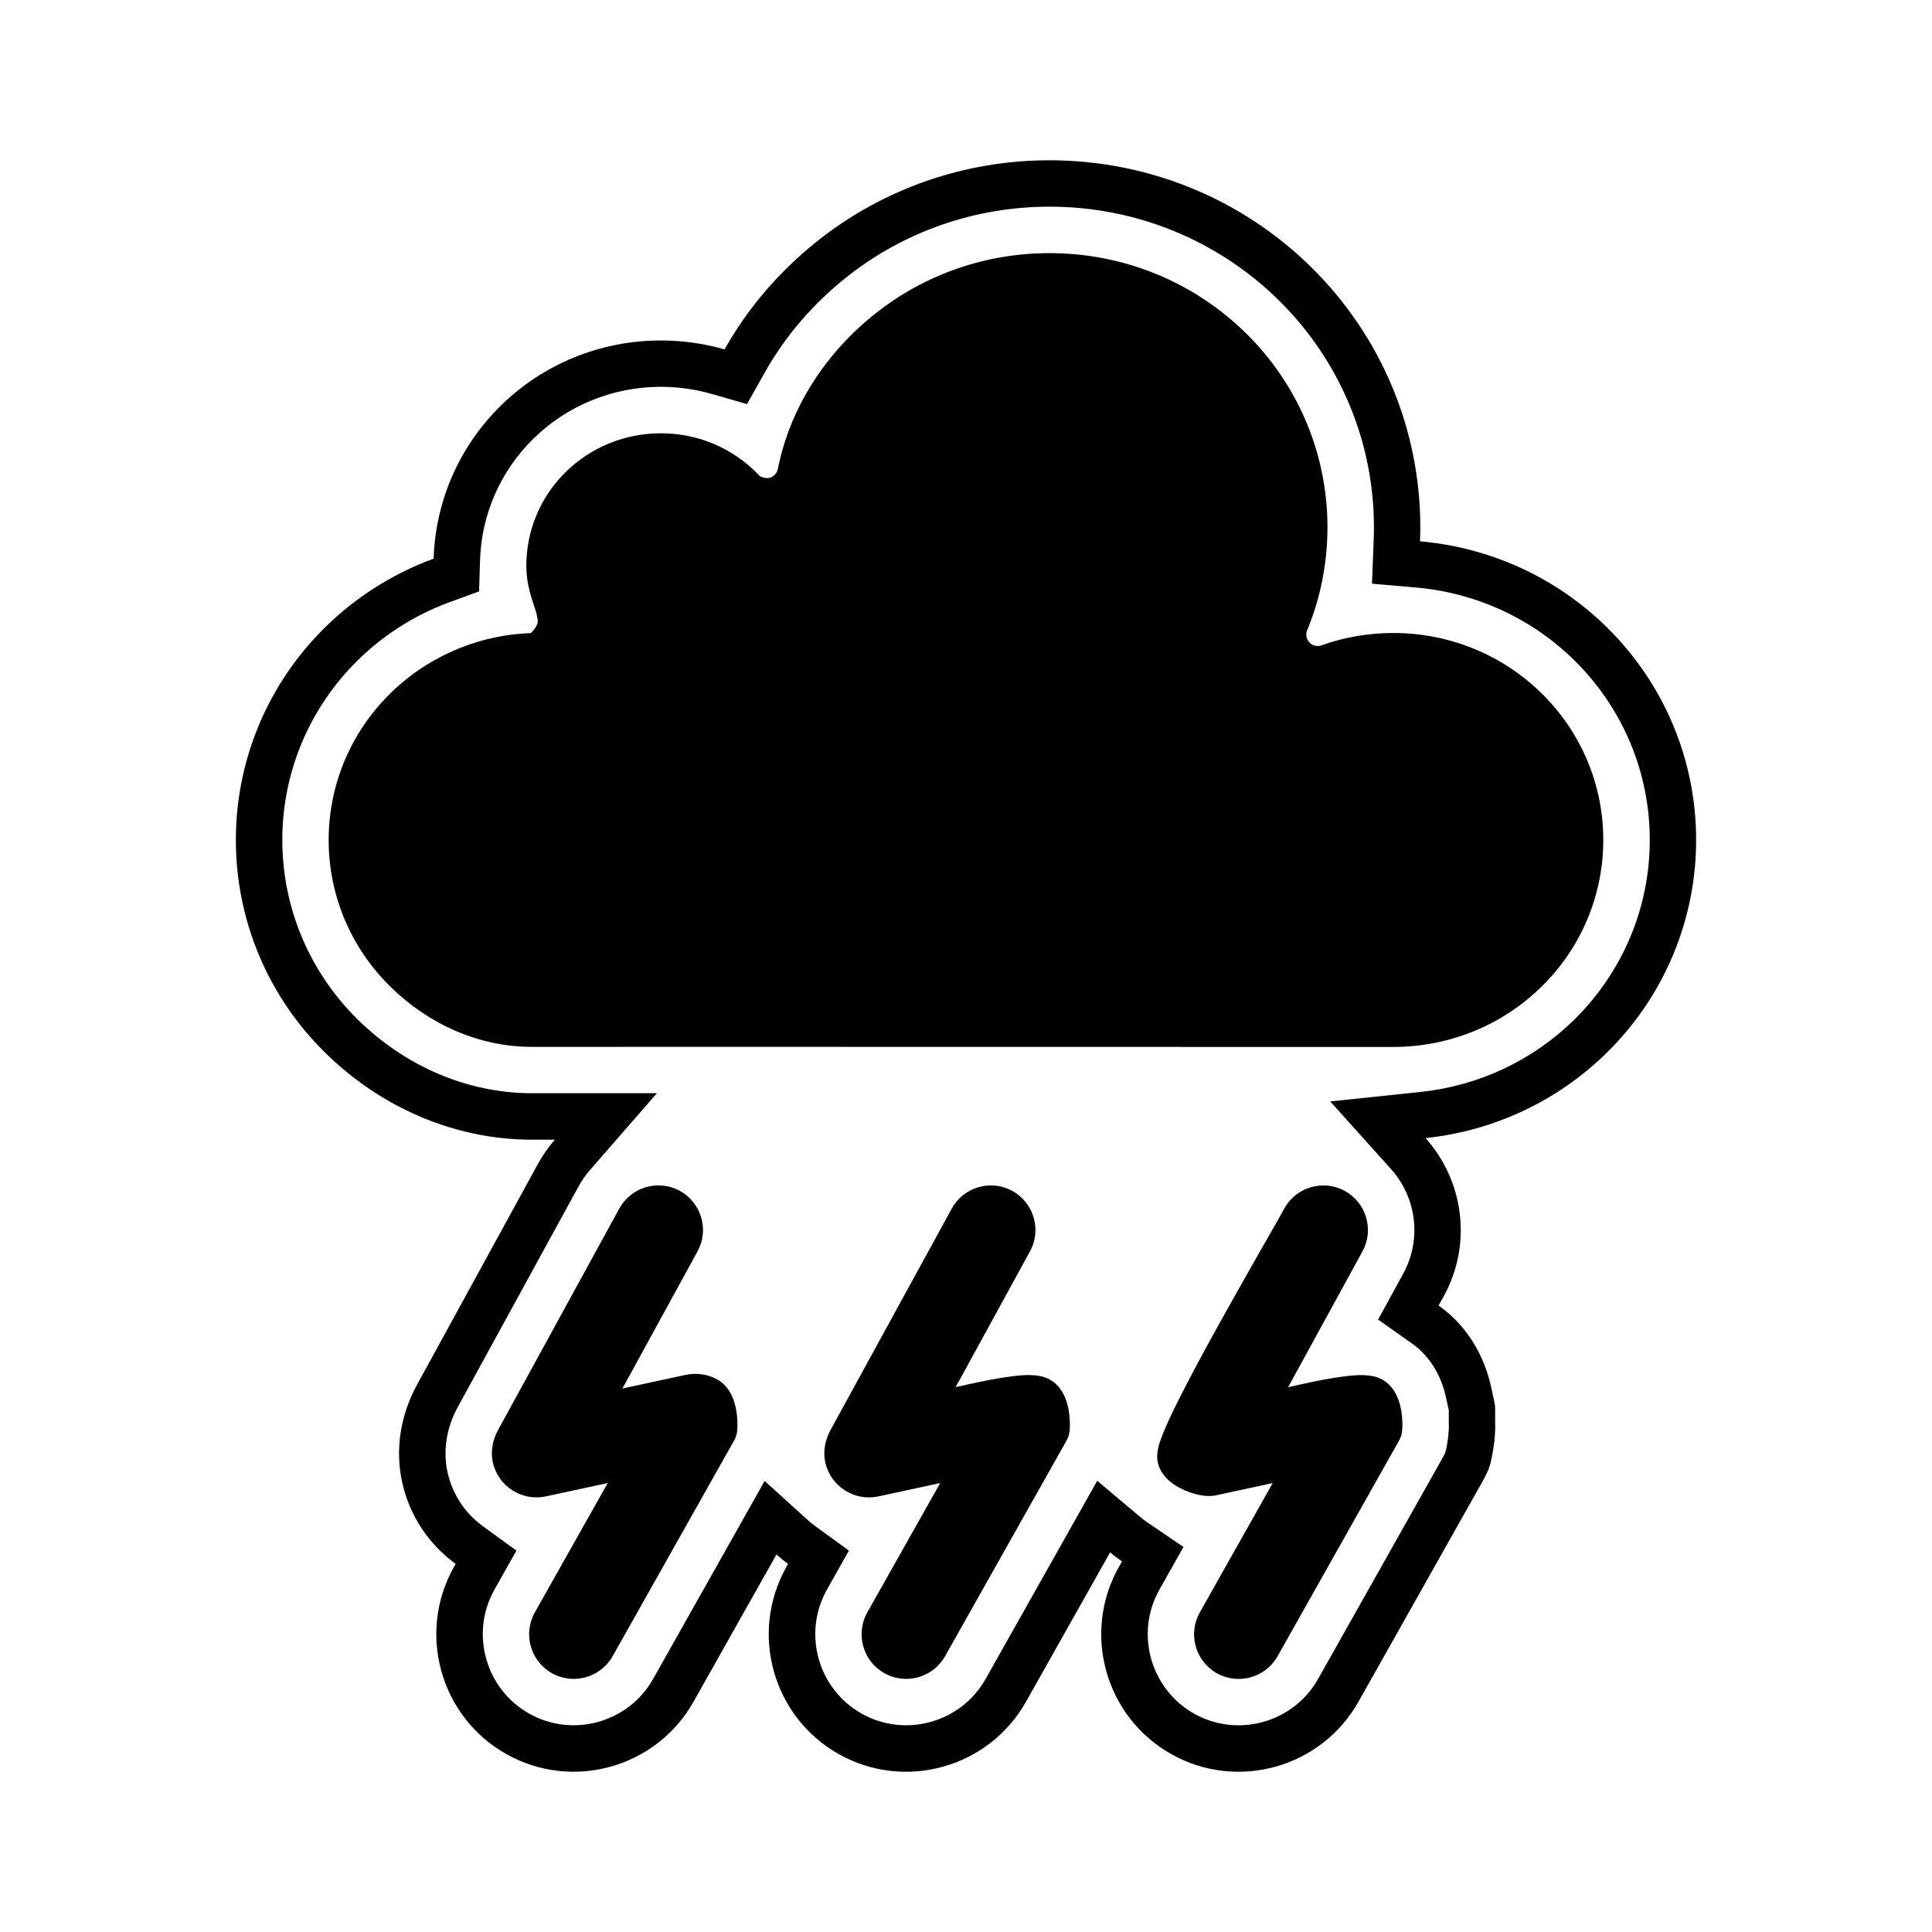 <?xml version="1.0" encoding="UTF-8"?>
<!-- Uploaded to: ICON Repo, www.iconrepo.com, Generator: ICON Repo Mixer Tools -->
<svg fill="#000000" width="800px" height="800px" version="1.1" viewBox="144 144 512 512" xmlns="http://www.w3.org/2000/svg">
 <g fill-rule="evenodd">
  <path d="m349.78 555.94-21.984 39.031c-9.848 17.48-32.051 23.723-49.555 13.91-17.547-9.836-23.809-32.117-13.934-49.645l0.445-0.793c-7.004-5.086-12.238-12.66-14.203-21.754-1.887-8.73-0.355-17.812 3.914-25.613l32.074-58.586c1.289-2.359 2.805-4.516 4.504-6.465h-6.066c-20.699 0-40.223-8.668-54.883-23.133-15.102-14.898-23.586-35.066-23.586-56.289 0-20.445 7.875-39.945 22.02-54.699 8.566-8.934 18.977-15.676 30.391-19.852 0.48-15.258 6.793-29.691 17.695-40.449 11.34-11.188 26.586-17.379 42.504-17.379 5.727 0 11.414 0.793 16.891 2.367 6.191-11.004 14.598-20.75 24.602-28.711 17.52-13.938 39.148-21.406 61.527-21.406 26 0 50.875 10.098 69.395 28.371 18.477 18.23 28.863 42.891 28.863 68.859 0 1.25-0.023 2.5-0.07 3.75 18.625 1.617 36.156 9.605 49.586 22.855 15.102 14.898 23.586 35.07 23.586 56.289 0 21.223-8.484 41.391-23.586 56.289-13.078 12.902-30.047 20.816-48.129 22.719 10.043 11.172 12.488 27.914 4.867 41.832l-1.391 2.543c7.359 5.199 12.102 13.039 13.988 21.926 1.289 6.07 0.926 3.477 0.988 9.145 0.023 2.07 0.062 1.23-0.098 3.504-0.086 1.242-0.051 1.102-0.305 2.766-0.797 5.234-1.098 5.996-3.609 10.457l-32.215 57.195c-9.848 17.484-32.051 23.723-49.555 13.91-17.547-9.836-23.809-32.117-13.934-49.645l0.824-1.461c-1.094-0.742-2.148-1.539-3.152-2.383l-22.293 39.582c-9.848 17.48-32.051 23.723-49.555 13.91-17.547-9.836-23.809-32.117-13.934-49.645l0.445-0.793c-1.07-0.777-2.102-1.613-3.082-2.504zm178.04-31.398c0.023-0.277 0.035-0.562 0.055-0.84 0.027-0.414 0.066-0.832 0.09-1.25-0.004-0.422-0.016-0.844-0.02-1.266-0.012-1.121 0.02-2.258 0.008-3.379-0.207-1.105-0.496-2.25-0.727-3.344-1.227-5.769-4.184-10.996-9.055-14.438l-8.961-6.328 6.66-12.168c4.918-8.984 3.598-20.109-3.227-27.703l-16.117-17.934 23.98-2.519c15.395-1.617 29.746-8.359 40.777-19.242 12.758-12.586 19.926-29.605 19.926-47.535s-7.168-34.949-19.926-47.535c-11.336-11.184-26.164-17.98-42.012-19.359l-11.676-1.016 0.449-11.711c0.043-1.094 0.062-2.184 0.062-3.277 0-22.676-9.066-44.188-25.203-60.105-16.219-16-37.988-24.824-60.754-24.824-19.594 0-38.527 6.527-53.871 18.73-8.691 6.914-16.09 15.43-21.543 25.117l-4.769 8.477-9.348-2.691c-4.383-1.262-8.93-1.891-13.488-1.891-12.684 0-24.828 4.922-33.867 13.836-8.637 8.52-13.66 19.949-14.043 32.078l-0.262 8.305-7.805 2.856c-9.75 3.566-18.551 9.32-25.738 16.816-11.949 12.465-18.598 28.914-18.598 46.188 0 17.93 7.168 34.945 19.926 47.535 12.359 12.191 28.785 19.59 46.246 19.59h33.105l-17.766 20.383c-1.148 1.316-2.148 2.758-2.988 4.289l-32.074 58.586c-2.848 5.203-3.938 11.281-2.68 17.113 1.258 5.824 4.59 10.898 9.406 14.398l8.867 6.441-5.824 10.34c-6.527 11.586-2.371 26.379 9.23 32.879 11.574 6.488 26.316 2.34 32.824-9.215l29.547-52.457 11.418 10.348c0.652 0.59 1.336 1.148 2.051 1.664l8.871 6.441-5.828 10.344c-6.527 11.586-2.367 26.379 9.23 32.879 11.574 6.488 26.316 2.344 32.824-9.215l29.574-52.508 11.355 9.555c0.684 0.578 1.402 1.117 2.141 1.621l9.359 6.356-6.379 11.32c-6.527 11.586-2.367 26.375 9.23 32.879 11.574 6.488 26.316 2.34 32.824-9.219l32.215-57.195c1.758-3.121 1.625-2.715 2.168-6.273 0.047-0.305 0.102-0.617 0.137-0.926z"/>
  <path d="m308.8 421.42c68.148 0 136.3 0.031 204.45 0.031 14.758 0 28.863-5.703 39.375-16.074 10.414-10.273 16.262-24.133 16.262-38.777 0-14.645-5.852-28.504-16.262-38.777-10.516-10.375-24.617-16.074-39.375-16.074-3.242 0-6.484 0.27-9.684 0.82-3.125 0.539-6.219 1.309-9.195 2.418-0.75 0.281-1.562 0.305-2.309-0.004-1.441-0.594-2.188-2.184-1.77-3.652l0.133-0.316c1.773-4.309 3.113-8.789 4.012-13.355 0.906-4.594 1.352-9.27 1.352-13.949 0-19.395-7.75-37.742-21.539-51.348-13.918-13.73-32.582-21.281-52.117-21.281-16.816 0-33.043 5.586-46.215 16.059-12.961 10.309-22.477 24.652-25.75 41.008-0.129 0.652-0.414 1.254-0.898 1.715-0.691 0.664-1.457 0.926-2.406 0.805-0.41-0.055-1.031-0.234-1.484-0.477l-0.406-0.422c-3.336-3.469-7.352-6.238-11.781-8.117-4.457-1.891-9.242-2.824-14.082-2.824-9.453 0-18.492 3.648-25.227 10.293-6.664 6.574-10.402 15.449-10.402 24.82 0 3.227 0.609 6.086 1.574 9.141 0.523 1.66 1.375 3.824 1.465 5.555 0.047 0.875-0.996 2.453-1.879 3.137l-1.02 0.055c-14.188 0.766-27.512 6.852-37.348 17.109-9.754 10.172-15.176 23.566-15.176 37.672 0 14.645 5.852 28.504 16.262 38.777 10.047 9.914 23.383 16.047 37.605 16.047h23.832z"/>
  <path d="m477.77 475.88c-3.586 6.297-7.156 12.602-10.668 18.938-3.879 7.004-7.723 14.027-11.277 21.207-1.305 2.633-2.582 5.285-3.668 8.016-0.91 2.285-1.879 4.981-1.344 7.461 0.781 3.613 3.82 5.984 7.039 7.402 2.418 1.062 5.715 1.949 8.34 1.383l15.086-3.258-19.32 34.289c-3.203 5.688-1.164 12.922 4.527 16.113 5.688 3.188 12.895 1.152 16.094-4.523l32.215-57.195c0.363-0.648 0.613-1.355 0.727-2.09 0.039-0.266 0.062-0.5 0.082-0.77 0.035-0.508 0.043-1.016 0.039-1.523-0.016-1.438-0.152-2.891-0.453-4.301-0.645-3.027-2.098-5.863-4.883-7.43-2.891-1.629-7.039-1.23-10.223-0.824-3.816 0.488-7.59 1.266-11.344 2.09-1.125 0.246-2.25 0.504-3.375 0.762l19.707-36c3.133-5.723 1.008-12.918-4.719-16.035-5.727-3.117-12.898-1-16.023 4.719-2.125 3.891-4.367 7.719-6.562 11.57z"/>
  <path d="m397.25 511.62 19.707-36c3.133-5.723 1.008-12.918-4.719-16.035-5.723-3.117-12.891-1-16.02 4.715l-32.074 58.586c-1.441 2.637-2.086 5.641-1.445 8.609 1.375 6.371 7.695 10.449 14.066 9.07l16.395-3.543-19.316 34.285c-3.203 5.688-1.164 12.922 4.527 16.113 5.688 3.188 12.895 1.152 16.094-4.523l32.215-57.195c0.363-0.648 0.613-1.355 0.727-2.09 0.039-0.266 0.062-0.5 0.082-0.77 0.035-0.508 0.043-1.016 0.039-1.523-0.016-1.438-0.152-2.891-0.453-4.301-0.645-3.027-2.098-5.863-4.879-7.43-2.891-1.629-7.039-1.23-10.223-0.824-3.816 0.488-7.59 1.266-11.344 2.09-1.125 0.246-2.25 0.504-3.375 0.762z"/>
  <path d="m308.95 511.97 19.902-36.352c3.133-5.723 1.008-12.918-4.719-16.039-5.723-3.117-12.891-1-16.02 4.715l-32.074 58.586c-1.445 2.637-2.09 5.641-1.445 8.609 1.375 6.371 7.695 10.449 14.066 9.07l16.395-3.543-19.316 34.289c-3.203 5.688-1.164 12.922 4.527 16.113 5.688 3.188 12.895 1.152 16.094-4.523l32.215-57.195c0.363-0.648 0.613-1.355 0.727-2.09 0.039-0.27 0.062-0.5 0.082-0.77 0.035-0.508 0.043-1.016 0.039-1.523-0.016-1.438-0.152-2.891-0.453-4.301-0.645-3.027-2.098-5.863-4.879-7.43-2.606-1.469-5.633-1.828-8.543-1.199l-16.59 3.582z"/>
 </g>
</svg>